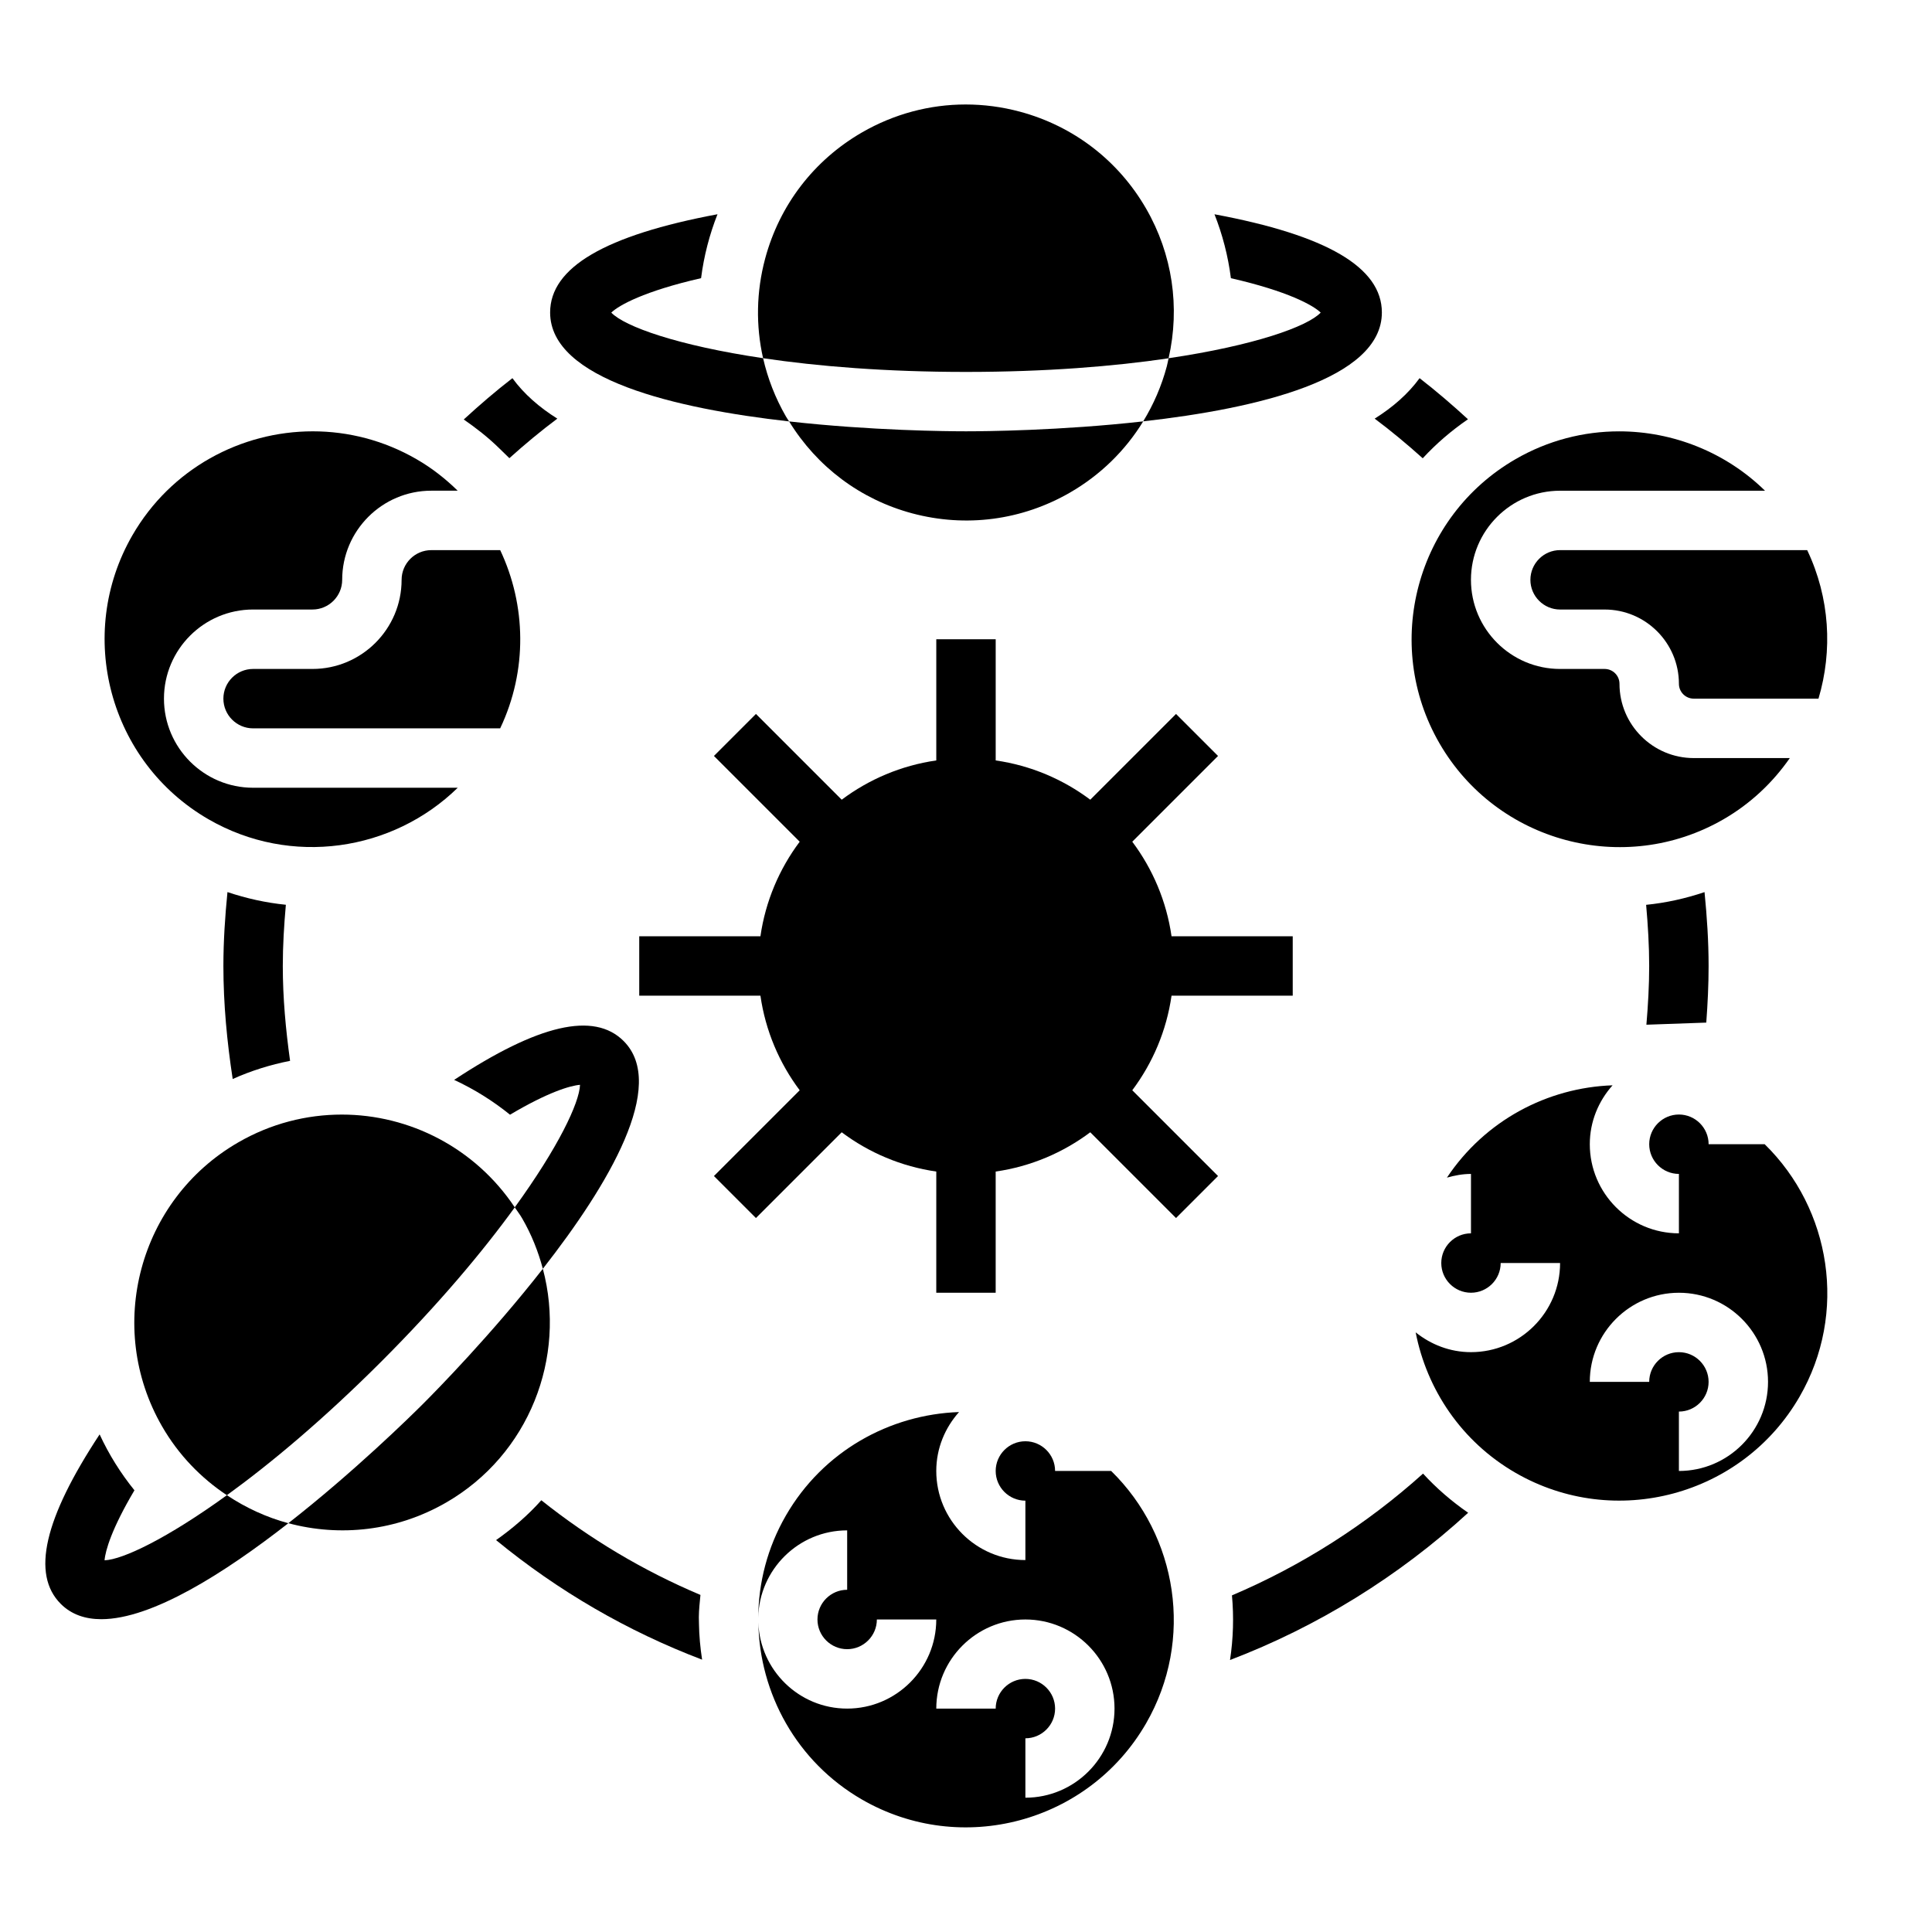 <?xml version="1.0" encoding="UTF-8"?>
<!-- Uploaded to: SVG Repo, www.svgrepo.com, Generator: SVG Repo Mixer Tools -->
<svg fill="#000000" width="800px" height="800px" version="1.1" viewBox="144 144 512 512" xmlns="http://www.w3.org/2000/svg">
 <g>
  <path d="m454.47 407.87h32.117v-15.742h-32.117c-1.34-9.312-5.008-17.863-10.406-25.066l22.727-22.727-11.133-11.133-22.727 22.727c-7.203-5.398-15.75-9.066-25.062-10.406v-32.117h-15.742v32.117c-9.312 1.34-17.863 5.008-25.066 10.406l-22.727-22.727-11.133 11.133 22.727 22.727c-5.398 7.203-9.066 15.75-10.406 25.062h-32.117v15.742h32.117c1.34 9.312 5.008 17.863 10.406 25.066l-22.727 22.727 11.133 11.133 22.727-22.727c7.203 5.398 15.75 9.062 25.066 10.406l-0.004 32.117h15.742v-32.117c9.312-1.34 17.863-5.008 25.066-10.406l22.727 22.727 11.133-11.133-22.727-22.727c5.398-7.203 9.066-15.75 10.406-25.062z"/>
  <path d="m611.66 447.23h-14.859c0-4.336-3.535-7.871-7.871-7.871-4.336 0-7.871 3.535-7.871 7.871 0 4.336 3.535 7.871 7.871 7.871v15.742c-13.02 0-23.617-10.598-23.617-23.617 0-6.008 2.32-11.438 6.031-15.609-17.246 0.605-33.777 9.289-43.895 24.465 2.035-0.57 4.144-0.98 6.375-0.98v15.742c-4.336 0-7.871 3.535-7.871 7.871 0 4.336 3.535 7.871 7.871 7.871 4.336 0 7.871-3.535 7.871-7.871h15.742c0 13.02-10.598 23.617-23.617 23.617-5.566 0-10.621-2.016-14.656-5.25 2.945 15.113 12.113 28.938 26.465 37.227 26.324 15.191 60.078 6.141 75.273-20.168 12.84-22.227 8.32-49.734-9.242-66.91zm-22.734 86.594v-15.742c4.336 0 7.871-3.535 7.871-7.871 0-4.336-3.535-7.871-7.871-7.871-4.336 0-7.871 3.535-7.871 7.871h-15.742c0-13.02 10.598-23.617 23.617-23.617 13.02 0 23.617 10.598 23.617 23.617-0.004 13.016-10.598 23.613-23.621 23.613z"/>
  <path d="m423.61 533.82c0-4.336-3.535-7.871-7.871-7.871-4.336 0-7.871 3.535-7.871 7.871 0 4.336 3.535 7.871 7.871 7.871v15.742c-13.02 0-23.617-10.598-23.617-23.617 0-6.008 2.32-11.438 6.031-15.609-18.375 0.645-36.031 10.359-45.879 27.418-4.93 8.527-7.266 17.84-7.336 27.047 0.277-12.781 10.723-23.109 23.57-23.109v15.742c-4.336 0-7.871 3.535-7.871 7.871 0 4.336 3.535 7.871 7.871 7.871 4.336 0 7.871-3.535 7.871-7.871h15.742c0 13.02-10.598 23.617-23.617 23.617-12.754 0-23.105-10.172-23.539-22.82 0.309 18.742 10.094 36.887 27.473 46.926 26.316 15.191 60.086 6.148 75.273-20.168 12.84-22.23 8.32-49.734-9.242-66.914zm-7.871 86.59v-15.742c4.336 0 7.871-3.535 7.871-7.871 0-4.336-3.535-7.871-7.871-7.871-4.336 0-7.871 3.535-7.871 7.871h-15.742c0-13.02 10.598-23.617 23.617-23.617 13.02 0 23.617 10.598 23.617 23.617-0.004 13.02-10.602 23.613-23.621 23.613z"/>
  <path d="m287.86 480.24c17.414-22.262 33.117-48.648 21.41-60.355-7.863-7.863-22.641-4.383-44.918 10.297 5.328 2.465 10.297 5.574 14.809 9.227 10.035-5.961 15.973-7.723 18.555-7.918-0.195 4.84-5.769 16.562-17.301 32.473 0.66 0.984 1.387 1.914 1.984 2.953 2.477 4.277 4.238 8.758 5.461 13.324z"/>
  <path d="m171.71 557.5c0.195-2.582 1.961-8.516 7.918-18.555-3.652-4.519-6.762-9.477-9.227-14.816-14.688 22.277-18.152 37.062-10.297 44.918 2.816 2.816 6.488 4.055 10.746 4.055 13.422 0 32.668-12.234 49.562-25.434-5.769-1.551-11.258-4.078-16.281-7.422-15.898 11.496-27.59 17.055-32.422 17.254z"/>
  <path d="m280.42 463.96c-10.492-15.742-27.898-24.586-45.832-24.586-9.344 0-18.805 2.371-27.457 7.375-26.316 15.191-35.359 48.957-20.168 75.273 4.375 7.582 10.32 13.672 17.16 18.223 11.707-8.477 25.68-20.176 40.926-35.418 15.211-15.219 26.895-29.168 35.371-40.867z"/>
  <path d="m287.86 480.24c-13.641 17.445-28.324 32.371-31.676 35.723-3.352 3.352-18.309 18.051-35.77 31.699 13.633 3.66 28.668 2.125 41.832-5.481 22.023-12.719 31.887-38.461 25.613-61.941z"/>
  <path d="m549.57 297.66c0 4.336 3.535 7.871 7.871 7.871h11.809c10.848 0 19.68 8.832 19.68 19.68 0 2.172 1.762 3.938 3.938 3.938h33.047c3.785-12.699 3.031-26.695-2.992-39.359l-65.48-0.004c-4.336 0-7.871 3.535-7.871 7.875z"/>
  <path d="m525.46 340.96c15.191 26.316 48.957 35.359 75.273 20.168 7.234-4.18 13.105-9.785 17.586-16.23h-25.457c-10.848 0-19.68-8.832-19.68-19.68 0-2.172-1.762-3.938-3.938-3.938h-11.809c-13.02 0-23.617-10.598-23.617-23.617 0-13.02 10.598-23.617 23.617-23.617h54.309c-10.406-10.195-24.395-15.734-38.66-15.734-9.344 0-18.805 2.371-27.457 7.375-26.312 15.195-35.359 48.957-20.168 75.273z"/>
  <path d="m353.12 255.68c-0.277-0.441-0.582-0.859-0.844-1.316-2.816-4.887-4.832-10.086-6.047-15.438-22.719-3.371-36.723-8.398-40.234-12.082 2.023-1.953 8.715-5.676 23.797-9.125 0.754-5.902 2.234-11.578 4.352-16.941-29.703 5.562-44.355 14.062-44.355 26.035 0 17.73 33.199 25.477 63.332 28.867z"/>
  <path d="m446.96 255.66c30.109-3.383 63.25-11.137 63.25-28.852 0-11.973-14.648-20.484-44.359-26.023 2.117 5.359 3.598 11.027 4.352 16.941 15.082 3.441 21.773 7.164 23.797 9.117-3.512 3.691-17.539 8.723-40.312 12.09-0.156 0.707-0.277 1.426-0.465 2.133-1.391 5.219-3.516 10.117-6.262 14.594z"/>
  <path d="m353.12 255.68c7.406 12.043 18.91 20.688 32.621 24.363 14.211 3.801 29.062 1.852 41.816-5.504 8.07-4.66 14.672-11.141 19.406-18.871-21.91 2.469-42.211 2.633-46.965 2.633-4.75 0-25.004-0.164-46.879-2.621z"/>
  <path d="m453.69 238.95c3.078-13.562 1.023-27.566-5.969-39.684-7.359-12.746-19.246-21.867-33.465-25.68-4.746-1.273-9.566-1.898-14.352-1.898-9.547 0-18.973 2.504-27.457 7.398-12.746 7.359-21.867 19.246-25.68 33.465-2.348 8.77-2.488 17.766-0.543 26.379 14.52 2.152 32.555 3.633 53.777 3.633 21.184 0 39.191-1.473 53.688-3.613z"/>
  <path d="m258.3 289.79c-4.336 0-7.871 3.535-7.871 7.871 0 13.02-10.598 23.617-23.617 23.617h-15.742c-4.336 0-7.871 3.535-7.871 7.871 0 4.336 3.535 7.871 7.871 7.871h65.48c7.297-15.352 6.887-32.676 0.008-47.23z"/>
  <path d="m199.26 361.12c21.859 12.625 48.824 8.469 66.047-8.359h-54.238c-13.02 0-23.617-10.598-23.617-23.617 0-13.02 10.598-23.617 23.617-23.617h15.742c4.336 0 7.871-3.535 7.871-7.871 0-13.02 10.598-23.617 23.617-23.617h6.992c-3.227-3.156-6.84-6.008-10.926-8.359-8.66-5-18.121-7.375-27.457-7.375-19.059 0-37.621 9.879-47.816 27.543-15.191 26.32-6.148 60.082 20.168 75.273z"/>
  <path d="m470.48 566.79c0.52 5.684 0.355 11.43-0.512 17.129 23.16-8.824 44.762-22.184 63.109-39.023-4.383-3.023-8.398-6.496-11.957-10.375-14.957 13.457-32.188 24.438-50.641 32.27z"/>
  <path d="m596.18 415c0.371-4.992 0.617-10 0.617-14.996 0-6.535-0.434-13.082-1.078-19.586-5.023 1.691-10.195 2.844-15.477 3.371 0.477 5.391 0.809 10.805 0.809 16.215 0 5.188-0.301 10.383-0.738 15.555z"/>
  <path d="m521.04 265.45c3.559-3.863 7.582-7.32 11.988-10.344-4.133-3.793-8.391-7.453-12.824-10.887-3.055 4.195-7.141 7.738-11.902 10.723 4.41 3.297 8.637 6.824 12.738 10.508z"/>
  <path d="m278.99 265.42c4.086-3.676 8.305-7.188 12.707-10.477-4.762-2.984-8.84-6.527-11.902-10.723-4.465 3.449-8.738 7.125-12.895 10.949 3.273 2.266 6.453 4.738 9.398 7.629z"/>
  <path d="m204.28 380.41c-0.645 6.5-1.078 13.051-1.078 19.586 0 10.043 0.953 20.066 2.465 29.953 4.879-2.195 9.973-3.777 15.207-4.816-1.156-8.316-1.93-16.707-1.93-25.137 0-5.414 0.332-10.832 0.812-16.223-5.285-0.531-10.457-1.68-15.477-3.363z"/>
  <path d="m329.2 572.56c0.016-1.977 0.242-3.93 0.426-5.887-15.145-6.391-29.254-14.801-42.172-25.09-3.512 3.953-7.566 7.43-11.988 10.562 16.461 13.5 34.762 24.137 54.602 31.684-0.488-3.156-0.789-6.359-0.836-9.598z"/>
 </g>
</svg>